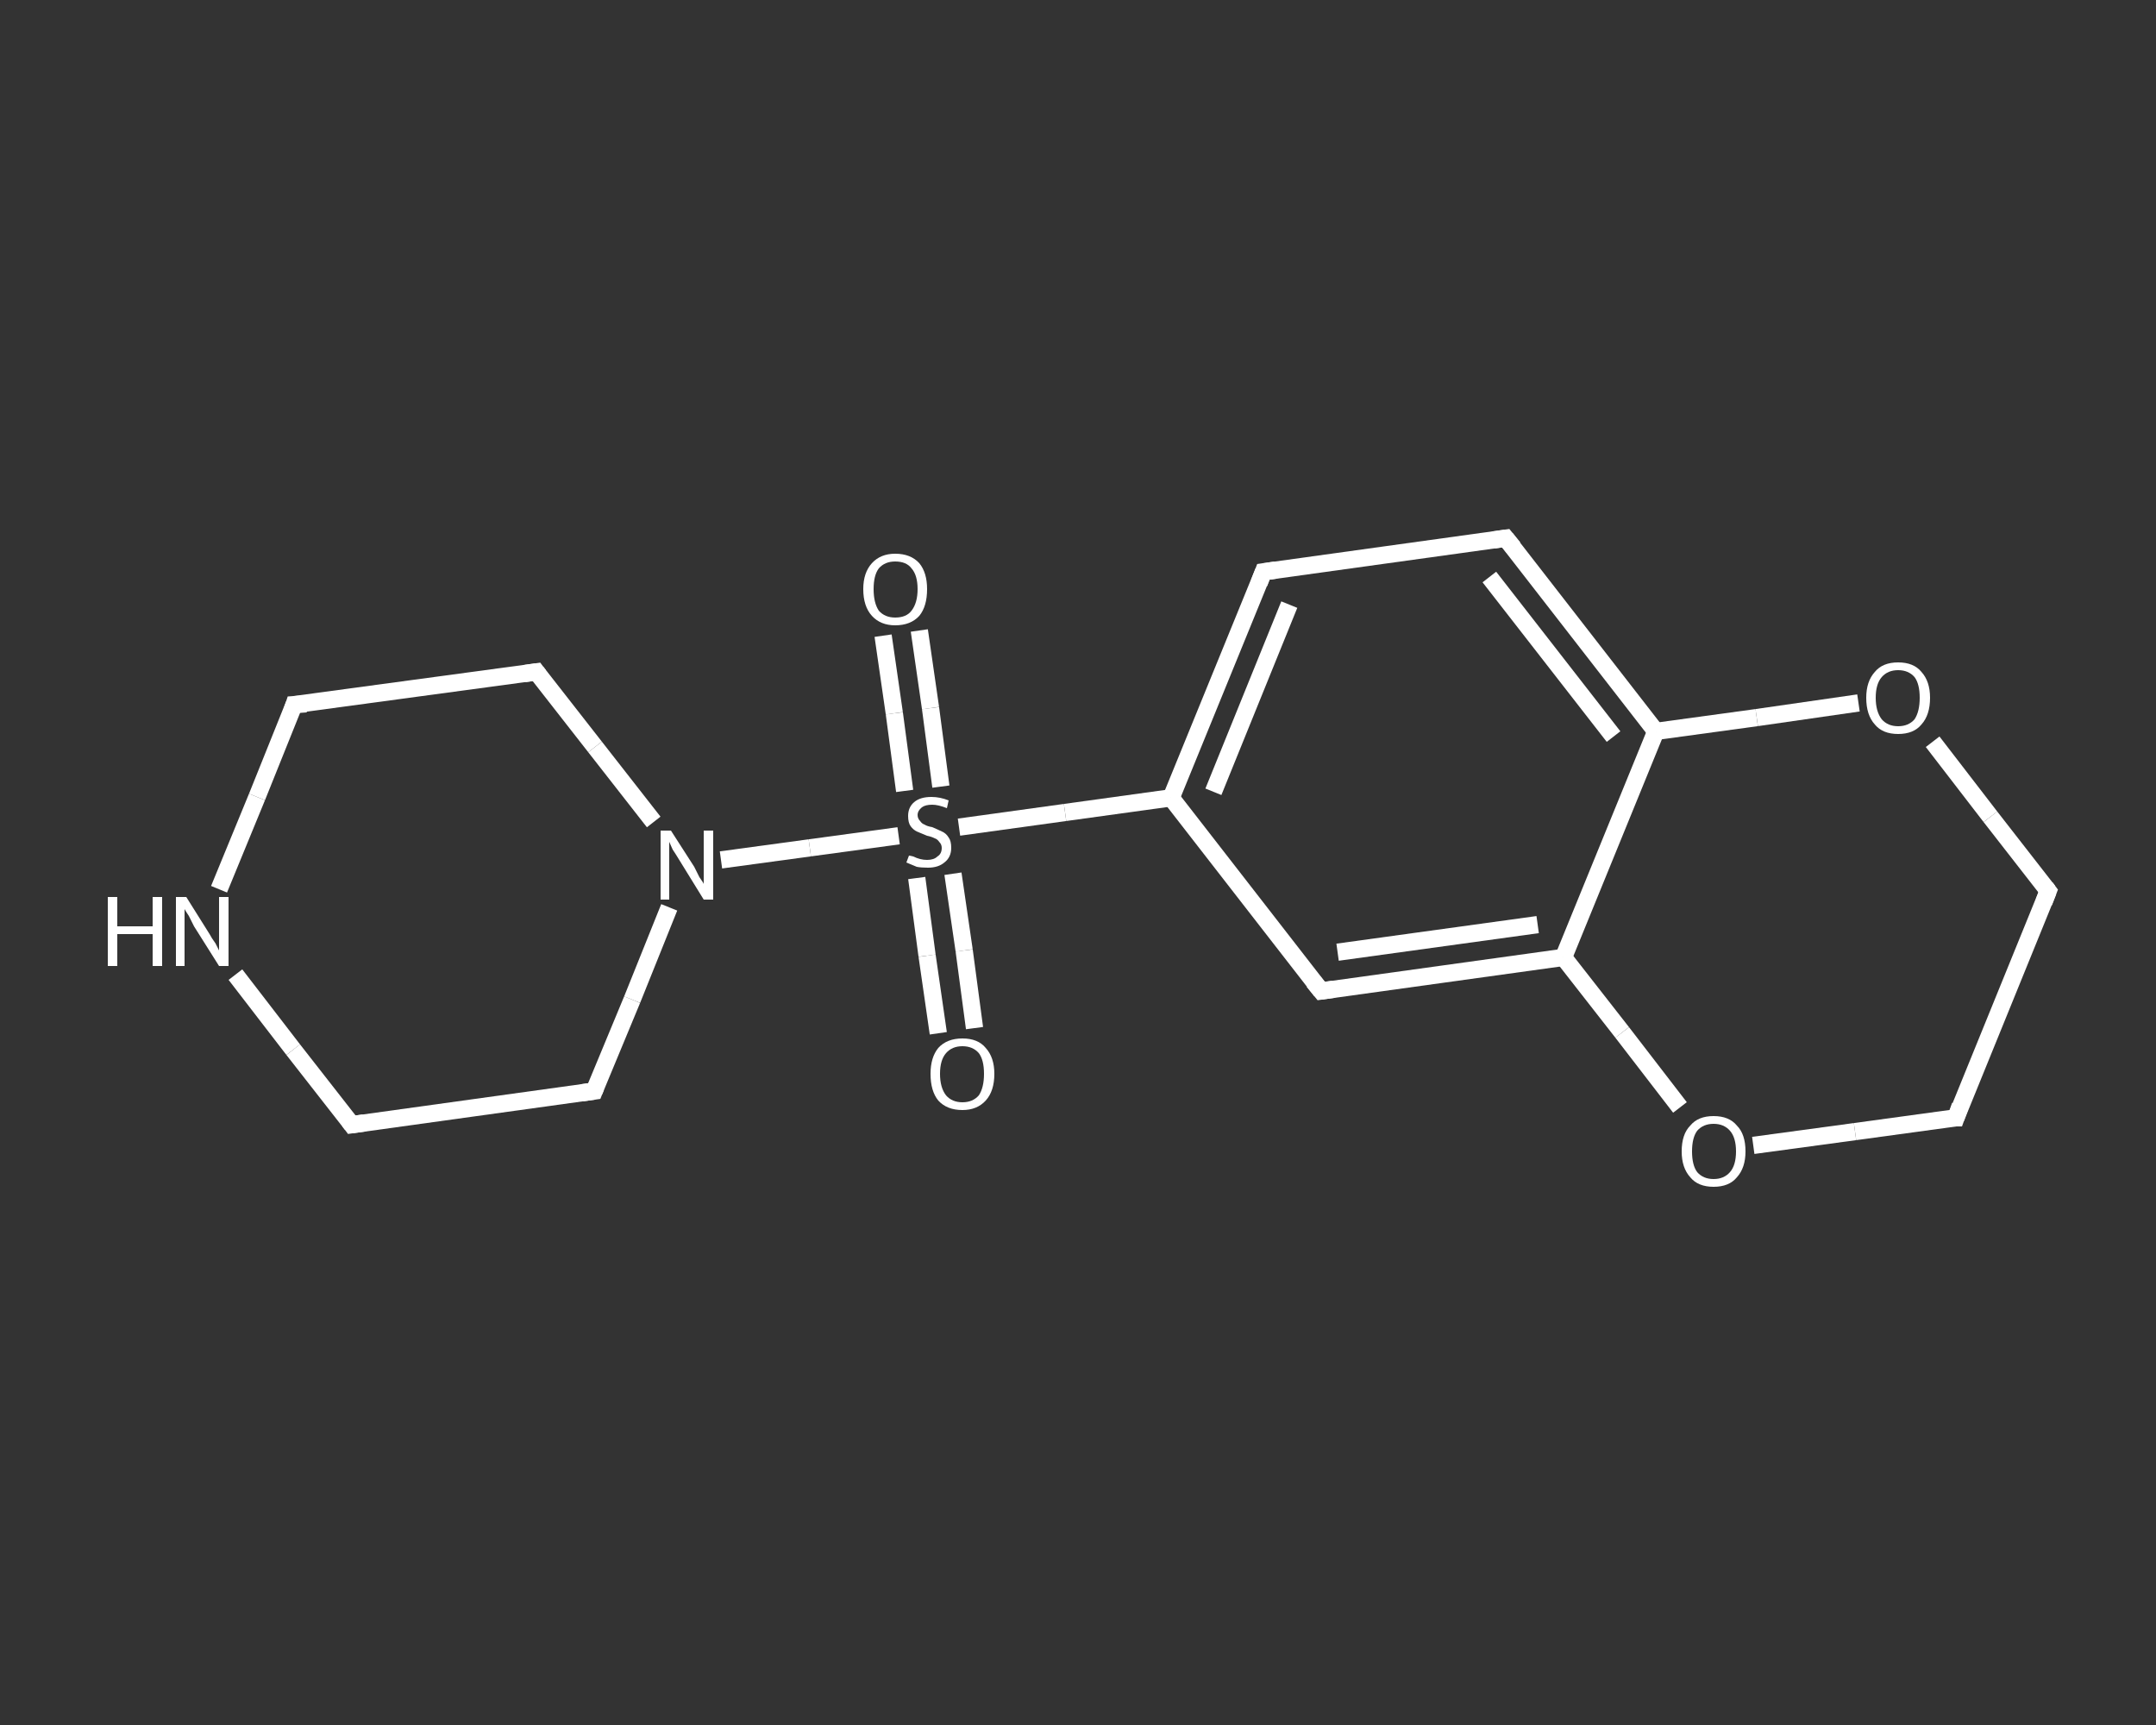 <?xml version='1.0' encoding='iso-8859-1'?>
<svg version='1.1' baseProfile='full'
              xmlns='http://www.w3.org/2000/svg'
                      xmlns:rdkit='http://www.rdkit.org/xml'
                      xmlns:xlink='http://www.w3.org/1999/xlink'
                  xml:space='preserve'
width='250px' height='200px' viewBox='0 0 250 200'>
<rect x="0" y="0" width="250" height="200" fill="#333333" stroke="none"/>
<!-- END OF HEADER -->
<rect style='opacity:1.0;fill:transparent;stroke:none' width='250.0' height='200.0' x='0.0' y='0.0'> </rect>
<path class='bond-0 atom-0 atom-1' d='M 106.6,73.1 L 107.9,82.1' style='fill:none;fill-rule:evenodd;stroke:#FFFFFF;stroke-width:2.0px;stroke-linecap:butt;stroke-linejoin:miter;stroke-opacity:1' />
<path class='bond-0 atom-0 atom-1' d='M 107.9,82.1 L 109.1,91.2' style='fill:none;fill-rule:evenodd;stroke:#FFFFFF;stroke-width:2.0px;stroke-linecap:butt;stroke-linejoin:miter;stroke-opacity:1' />
<path class='bond-0 atom-0 atom-1' d='M 102.4,73.7 L 103.7,82.7' style='fill:none;fill-rule:evenodd;stroke:#FFFFFF;stroke-width:2.0px;stroke-linecap:butt;stroke-linejoin:miter;stroke-opacity:1' />
<path class='bond-0 atom-0 atom-1' d='M 103.7,82.7 L 104.9,91.7' style='fill:none;fill-rule:evenodd;stroke:#FFFFFF;stroke-width:2.0px;stroke-linecap:butt;stroke-linejoin:miter;stroke-opacity:1' />
<path class='bond-1 atom-1 atom-2' d='M 106.3,101.8 L 107.5,110.8' style='fill:none;fill-rule:evenodd;stroke:#FFFFFF;stroke-width:2.0px;stroke-linecap:butt;stroke-linejoin:miter;stroke-opacity:1' />
<path class='bond-1 atom-1 atom-2' d='M 107.5,110.8 L 108.8,119.8' style='fill:none;fill-rule:evenodd;stroke:#FFFFFF;stroke-width:2.0px;stroke-linecap:butt;stroke-linejoin:miter;stroke-opacity:1' />
<path class='bond-1 atom-1 atom-2' d='M 110.5,101.3 L 111.8,110.2' style='fill:none;fill-rule:evenodd;stroke:#FFFFFF;stroke-width:2.0px;stroke-linecap:butt;stroke-linejoin:miter;stroke-opacity:1' />
<path class='bond-1 atom-1 atom-2' d='M 111.8,110.2 L 113.0,119.2' style='fill:none;fill-rule:evenodd;stroke:#FFFFFF;stroke-width:2.0px;stroke-linecap:butt;stroke-linejoin:miter;stroke-opacity:1' />
<path class='bond-2 atom-1 atom-3' d='M 111.2,95.9 L 123.5,94.2' style='fill:none;fill-rule:evenodd;stroke:#FFFFFF;stroke-width:2.0px;stroke-linecap:butt;stroke-linejoin:miter;stroke-opacity:1' />
<path class='bond-2 atom-1 atom-3' d='M 123.5,94.2 L 135.8,92.5' style='fill:none;fill-rule:evenodd;stroke:#FFFFFF;stroke-width:2.0px;stroke-linecap:butt;stroke-linejoin:miter;stroke-opacity:1' />
<path class='bond-3 atom-3 atom-4' d='M 135.8,92.5 L 146.5,66.3' style='fill:none;fill-rule:evenodd;stroke:#FFFFFF;stroke-width:2.0px;stroke-linecap:butt;stroke-linejoin:miter;stroke-opacity:1' />
<path class='bond-3 atom-3 atom-4' d='M 140.7,91.8 L 149.5,70.1' style='fill:none;fill-rule:evenodd;stroke:#FFFFFF;stroke-width:2.0px;stroke-linecap:butt;stroke-linejoin:miter;stroke-opacity:1' />
<path class='bond-4 atom-4 atom-5' d='M 146.5,66.3 L 174.6,62.4' style='fill:none;fill-rule:evenodd;stroke:#FFFFFF;stroke-width:2.0px;stroke-linecap:butt;stroke-linejoin:miter;stroke-opacity:1' />
<path class='bond-5 atom-5 atom-6' d='M 174.6,62.4 L 192.0,84.8' style='fill:none;fill-rule:evenodd;stroke:#FFFFFF;stroke-width:2.0px;stroke-linecap:butt;stroke-linejoin:miter;stroke-opacity:1' />
<path class='bond-5 atom-5 atom-6' d='M 172.7,66.9 L 187.1,85.4' style='fill:none;fill-rule:evenodd;stroke:#FFFFFF;stroke-width:2.0px;stroke-linecap:butt;stroke-linejoin:miter;stroke-opacity:1' />
<path class='bond-6 atom-6 atom-7' d='M 192.0,84.8 L 181.3,111.0' style='fill:none;fill-rule:evenodd;stroke:#FFFFFF;stroke-width:2.0px;stroke-linecap:butt;stroke-linejoin:miter;stroke-opacity:1' />
<path class='bond-7 atom-7 atom-8' d='M 181.3,111.0 L 153.2,114.9' style='fill:none;fill-rule:evenodd;stroke:#FFFFFF;stroke-width:2.0px;stroke-linecap:butt;stroke-linejoin:miter;stroke-opacity:1' />
<path class='bond-7 atom-7 atom-8' d='M 178.3,107.2 L 155.1,110.4' style='fill:none;fill-rule:evenodd;stroke:#FFFFFF;stroke-width:2.0px;stroke-linecap:butt;stroke-linejoin:miter;stroke-opacity:1' />
<path class='bond-8 atom-7 atom-9' d='M 181.3,111.0 L 188.1,119.7' style='fill:none;fill-rule:evenodd;stroke:#FFFFFF;stroke-width:2.0px;stroke-linecap:butt;stroke-linejoin:miter;stroke-opacity:1' />
<path class='bond-8 atom-7 atom-9' d='M 188.1,119.7 L 194.8,128.4' style='fill:none;fill-rule:evenodd;stroke:#FFFFFF;stroke-width:2.0px;stroke-linecap:butt;stroke-linejoin:miter;stroke-opacity:1' />
<path class='bond-9 atom-9 atom-10' d='M 203.3,132.8 L 215.1,131.2' style='fill:none;fill-rule:evenodd;stroke:#FFFFFF;stroke-width:2.0px;stroke-linecap:butt;stroke-linejoin:miter;stroke-opacity:1' />
<path class='bond-9 atom-9 atom-10' d='M 215.1,131.2 L 226.8,129.6' style='fill:none;fill-rule:evenodd;stroke:#FFFFFF;stroke-width:2.0px;stroke-linecap:butt;stroke-linejoin:miter;stroke-opacity:1' />
<path class='bond-10 atom-10 atom-11' d='M 226.8,129.6 L 237.5,103.3' style='fill:none;fill-rule:evenodd;stroke:#FFFFFF;stroke-width:2.0px;stroke-linecap:butt;stroke-linejoin:miter;stroke-opacity:1' />
<path class='bond-11 atom-11 atom-12' d='M 237.5,103.3 L 230.8,94.7' style='fill:none;fill-rule:evenodd;stroke:#FFFFFF;stroke-width:2.0px;stroke-linecap:butt;stroke-linejoin:miter;stroke-opacity:1' />
<path class='bond-11 atom-11 atom-12' d='M 230.8,94.7 L 224.1,86.0' style='fill:none;fill-rule:evenodd;stroke:#FFFFFF;stroke-width:2.0px;stroke-linecap:butt;stroke-linejoin:miter;stroke-opacity:1' />
<path class='bond-12 atom-1 atom-13' d='M 104.2,96.9 L 93.9,98.3' style='fill:none;fill-rule:evenodd;stroke:#FFFFFF;stroke-width:2.0px;stroke-linecap:butt;stroke-linejoin:miter;stroke-opacity:1' />
<path class='bond-12 atom-1 atom-13' d='M 93.9,98.3 L 83.6,99.7' style='fill:none;fill-rule:evenodd;stroke:#FFFFFF;stroke-width:2.0px;stroke-linecap:butt;stroke-linejoin:miter;stroke-opacity:1' />
<path class='bond-13 atom-13 atom-14' d='M 75.8,95.3 L 69.0,86.6' style='fill:none;fill-rule:evenodd;stroke:#FFFFFF;stroke-width:2.0px;stroke-linecap:butt;stroke-linejoin:miter;stroke-opacity:1' />
<path class='bond-13 atom-13 atom-14' d='M 69.0,86.6 L 62.2,77.9' style='fill:none;fill-rule:evenodd;stroke:#FFFFFF;stroke-width:2.0px;stroke-linecap:butt;stroke-linejoin:miter;stroke-opacity:1' />
<path class='bond-14 atom-14 atom-15' d='M 62.2,77.9 L 34.1,81.7' style='fill:none;fill-rule:evenodd;stroke:#FFFFFF;stroke-width:2.0px;stroke-linecap:butt;stroke-linejoin:miter;stroke-opacity:1' />
<path class='bond-15 atom-15 atom-16' d='M 34.1,81.7 L 29.8,92.4' style='fill:none;fill-rule:evenodd;stroke:#FFFFFF;stroke-width:2.0px;stroke-linecap:butt;stroke-linejoin:miter;stroke-opacity:1' />
<path class='bond-15 atom-15 atom-16' d='M 29.8,92.4 L 25.4,103.1' style='fill:none;fill-rule:evenodd;stroke:#FFFFFF;stroke-width:2.0px;stroke-linecap:butt;stroke-linejoin:miter;stroke-opacity:1' />
<path class='bond-16 atom-16 atom-17' d='M 27.3,113.0 L 34.0,121.7' style='fill:none;fill-rule:evenodd;stroke:#FFFFFF;stroke-width:2.0px;stroke-linecap:butt;stroke-linejoin:miter;stroke-opacity:1' />
<path class='bond-16 atom-16 atom-17' d='M 34.0,121.7 L 40.8,130.4' style='fill:none;fill-rule:evenodd;stroke:#FFFFFF;stroke-width:2.0px;stroke-linecap:butt;stroke-linejoin:miter;stroke-opacity:1' />
<path class='bond-17 atom-17 atom-18' d='M 40.8,130.4 L 68.9,126.5' style='fill:none;fill-rule:evenodd;stroke:#FFFFFF;stroke-width:2.0px;stroke-linecap:butt;stroke-linejoin:miter;stroke-opacity:1' />
<path class='bond-18 atom-8 atom-3' d='M 153.2,114.9 L 135.8,92.5' style='fill:none;fill-rule:evenodd;stroke:#FFFFFF;stroke-width:2.0px;stroke-linecap:butt;stroke-linejoin:miter;stroke-opacity:1' />
<path class='bond-19 atom-18 atom-13' d='M 68.9,126.5 L 73.3,115.9' style='fill:none;fill-rule:evenodd;stroke:#FFFFFF;stroke-width:2.0px;stroke-linecap:butt;stroke-linejoin:miter;stroke-opacity:1' />
<path class='bond-19 atom-18 atom-13' d='M 73.3,115.9 L 77.6,105.2' style='fill:none;fill-rule:evenodd;stroke:#FFFFFF;stroke-width:2.0px;stroke-linecap:butt;stroke-linejoin:miter;stroke-opacity:1' />
<path class='bond-20 atom-12 atom-6' d='M 215.5,81.5 L 203.7,83.2' style='fill:none;fill-rule:evenodd;stroke:#FFFFFF;stroke-width:2.0px;stroke-linecap:butt;stroke-linejoin:miter;stroke-opacity:1' />
<path class='bond-20 atom-12 atom-6' d='M 203.7,83.2 L 192.0,84.8' style='fill:none;fill-rule:evenodd;stroke:#FFFFFF;stroke-width:2.0px;stroke-linecap:butt;stroke-linejoin:miter;stroke-opacity:1' />
<path d='M 146.0,67.6 L 146.5,66.3 L 147.9,66.1' style='fill:none;stroke:#FFFFFF;stroke-width:2.0px;stroke-linecap:butt;stroke-linejoin:miter;stroke-opacity:1;' />
<path d='M 173.2,62.6 L 174.6,62.4 L 175.5,63.5' style='fill:none;stroke:#FFFFFF;stroke-width:2.0px;stroke-linecap:butt;stroke-linejoin:miter;stroke-opacity:1;' />
<path d='M 154.6,114.7 L 153.2,114.9 L 152.3,113.8' style='fill:none;stroke:#FFFFFF;stroke-width:2.0px;stroke-linecap:butt;stroke-linejoin:miter;stroke-opacity:1;' />
<path d='M 226.2,129.6 L 226.8,129.6 L 227.3,128.2' style='fill:none;stroke:#FFFFFF;stroke-width:2.0px;stroke-linecap:butt;stroke-linejoin:miter;stroke-opacity:1;' />
<path d='M 237.0,104.6 L 237.5,103.3 L 237.2,102.9' style='fill:none;stroke:#FFFFFF;stroke-width:2.0px;stroke-linecap:butt;stroke-linejoin:miter;stroke-opacity:1;' />
<path d='M 62.5,78.3 L 62.2,77.9 L 60.8,78.1' style='fill:none;stroke:#FFFFFF;stroke-width:2.0px;stroke-linecap:butt;stroke-linejoin:miter;stroke-opacity:1;' />
<path d='M 35.5,81.6 L 34.1,81.7 L 33.9,82.3' style='fill:none;stroke:#FFFFFF;stroke-width:2.0px;stroke-linecap:butt;stroke-linejoin:miter;stroke-opacity:1;' />
<path d='M 40.5,130.0 L 40.8,130.4 L 42.2,130.2' style='fill:none;stroke:#FFFFFF;stroke-width:2.0px;stroke-linecap:butt;stroke-linejoin:miter;stroke-opacity:1;' />
<path d='M 67.5,126.7 L 68.9,126.5 L 69.1,126.0' style='fill:none;stroke:#FFFFFF;stroke-width:2.0px;stroke-linecap:butt;stroke-linejoin:miter;stroke-opacity:1;' />
<path class='atom-0' d='M 100.1 68.3
Q 100.1 66.4, 101.1 65.3
Q 102.1 64.2, 103.8 64.2
Q 105.6 64.2, 106.6 65.3
Q 107.5 66.4, 107.5 68.3
Q 107.5 70.3, 106.6 71.4
Q 105.6 72.5, 103.8 72.5
Q 102.1 72.5, 101.1 71.4
Q 100.1 70.3, 100.1 68.3
M 103.8 71.6
Q 105.1 71.6, 105.7 70.8
Q 106.4 69.9, 106.4 68.3
Q 106.4 66.7, 105.7 65.9
Q 105.1 65.1, 103.8 65.1
Q 102.6 65.1, 101.9 65.9
Q 101.3 66.7, 101.3 68.3
Q 101.3 69.9, 101.9 70.8
Q 102.6 71.6, 103.8 71.6
' fill='#FFFFFF'/>
<path class='atom-1' d='M 105.4 99.2
Q 105.5 99.2, 105.9 99.3
Q 106.3 99.5, 106.7 99.6
Q 107.1 99.7, 107.5 99.7
Q 108.3 99.7, 108.7 99.3
Q 109.2 99.0, 109.2 98.3
Q 109.2 97.9, 108.9 97.6
Q 108.7 97.3, 108.4 97.2
Q 108.0 97.0, 107.5 96.9
Q 106.8 96.6, 106.3 96.4
Q 105.9 96.2, 105.6 95.8
Q 105.3 95.4, 105.3 94.6
Q 105.3 93.6, 106.0 93.0
Q 106.7 92.4, 108.0 92.4
Q 109.0 92.4, 110.0 92.8
L 109.8 93.7
Q 108.8 93.3, 108.1 93.3
Q 107.3 93.3, 106.9 93.6
Q 106.4 94.0, 106.4 94.5
Q 106.4 94.9, 106.7 95.2
Q 106.9 95.5, 107.2 95.6
Q 107.5 95.8, 108.1 95.9
Q 108.8 96.2, 109.2 96.4
Q 109.7 96.6, 110.0 97.1
Q 110.3 97.5, 110.3 98.3
Q 110.3 99.4, 109.5 100.0
Q 108.8 100.6, 107.6 100.6
Q 106.8 100.6, 106.3 100.5
Q 105.8 100.3, 105.1 100.0
L 105.4 99.2
' fill='#FFFFFF'/>
<path class='atom-2' d='M 107.9 124.5
Q 107.9 122.6, 108.8 121.5
Q 109.8 120.4, 111.6 120.4
Q 113.4 120.4, 114.3 121.5
Q 115.3 122.6, 115.3 124.5
Q 115.3 126.5, 114.3 127.6
Q 113.3 128.7, 111.6 128.7
Q 109.8 128.7, 108.8 127.6
Q 107.9 126.5, 107.9 124.5
M 111.6 127.8
Q 112.8 127.8, 113.5 127.0
Q 114.1 126.1, 114.1 124.5
Q 114.1 122.9, 113.5 122.1
Q 112.8 121.3, 111.6 121.3
Q 110.4 121.3, 109.7 122.1
Q 109.0 122.9, 109.0 124.5
Q 109.0 126.1, 109.7 127.0
Q 110.4 127.8, 111.6 127.8
' fill='#FFFFFF'/>
<path class='atom-9' d='M 195.0 133.5
Q 195.0 131.5, 196.0 130.5
Q 196.9 129.4, 198.7 129.4
Q 200.5 129.4, 201.4 130.5
Q 202.4 131.5, 202.4 133.5
Q 202.4 135.4, 201.4 136.5
Q 200.5 137.6, 198.7 137.6
Q 196.9 137.6, 196.0 136.5
Q 195.0 135.4, 195.0 133.5
M 198.7 136.7
Q 199.9 136.7, 200.6 135.9
Q 201.3 135.1, 201.3 133.5
Q 201.3 131.9, 200.6 131.1
Q 199.9 130.3, 198.7 130.3
Q 197.5 130.3, 196.8 131.1
Q 196.2 131.9, 196.2 133.5
Q 196.2 135.1, 196.8 135.9
Q 197.5 136.7, 198.7 136.7
' fill='#FFFFFF'/>
<path class='atom-12' d='M 216.4 80.9
Q 216.4 79.0, 217.4 77.9
Q 218.3 76.8, 220.1 76.8
Q 221.9 76.8, 222.8 77.9
Q 223.8 79.0, 223.8 80.9
Q 223.8 82.9, 222.8 84.0
Q 221.9 85.1, 220.1 85.1
Q 218.3 85.1, 217.4 84.0
Q 216.4 82.9, 216.4 80.9
M 220.1 84.2
Q 221.3 84.2, 222.0 83.4
Q 222.6 82.5, 222.6 80.9
Q 222.6 79.3, 222.0 78.5
Q 221.3 77.7, 220.1 77.7
Q 218.9 77.7, 218.2 78.5
Q 217.5 79.3, 217.5 80.9
Q 217.5 82.5, 218.2 83.4
Q 218.9 84.2, 220.1 84.2
' fill='#FFFFFF'/>
<path class='atom-13' d='M 77.8 96.3
L 80.5 100.5
Q 80.7 100.9, 81.1 101.7
Q 81.6 102.4, 81.6 102.5
L 81.6 96.3
L 82.7 96.3
L 82.7 104.3
L 81.6 104.3
L 78.7 99.6
Q 78.4 99.1, 78.0 98.5
Q 77.7 97.8, 77.6 97.6
L 77.6 104.3
L 76.6 104.3
L 76.6 96.3
L 77.8 96.3
' fill='#FFFFFF'/>
<path class='atom-16' d='M 12.5 104.0
L 13.6 104.0
L 13.6 107.4
L 17.7 107.4
L 17.7 104.0
L 18.8 104.0
L 18.8 112.0
L 17.7 112.0
L 17.7 108.3
L 13.6 108.3
L 13.6 112.0
L 12.5 112.0
L 12.5 104.0
' fill='#FFFFFF'/>
<path class='atom-16' d='M 21.6 104.0
L 24.3 108.3
Q 24.5 108.7, 25.0 109.4
Q 25.4 110.2, 25.4 110.2
L 25.4 104.0
L 26.5 104.0
L 26.5 112.0
L 25.4 112.0
L 22.5 107.4
Q 22.2 106.8, 21.9 106.2
Q 21.5 105.6, 21.4 105.4
L 21.4 112.0
L 20.4 112.0
L 20.4 104.0
L 21.6 104.0
' fill='#FFFFFF'/>
</svg>
